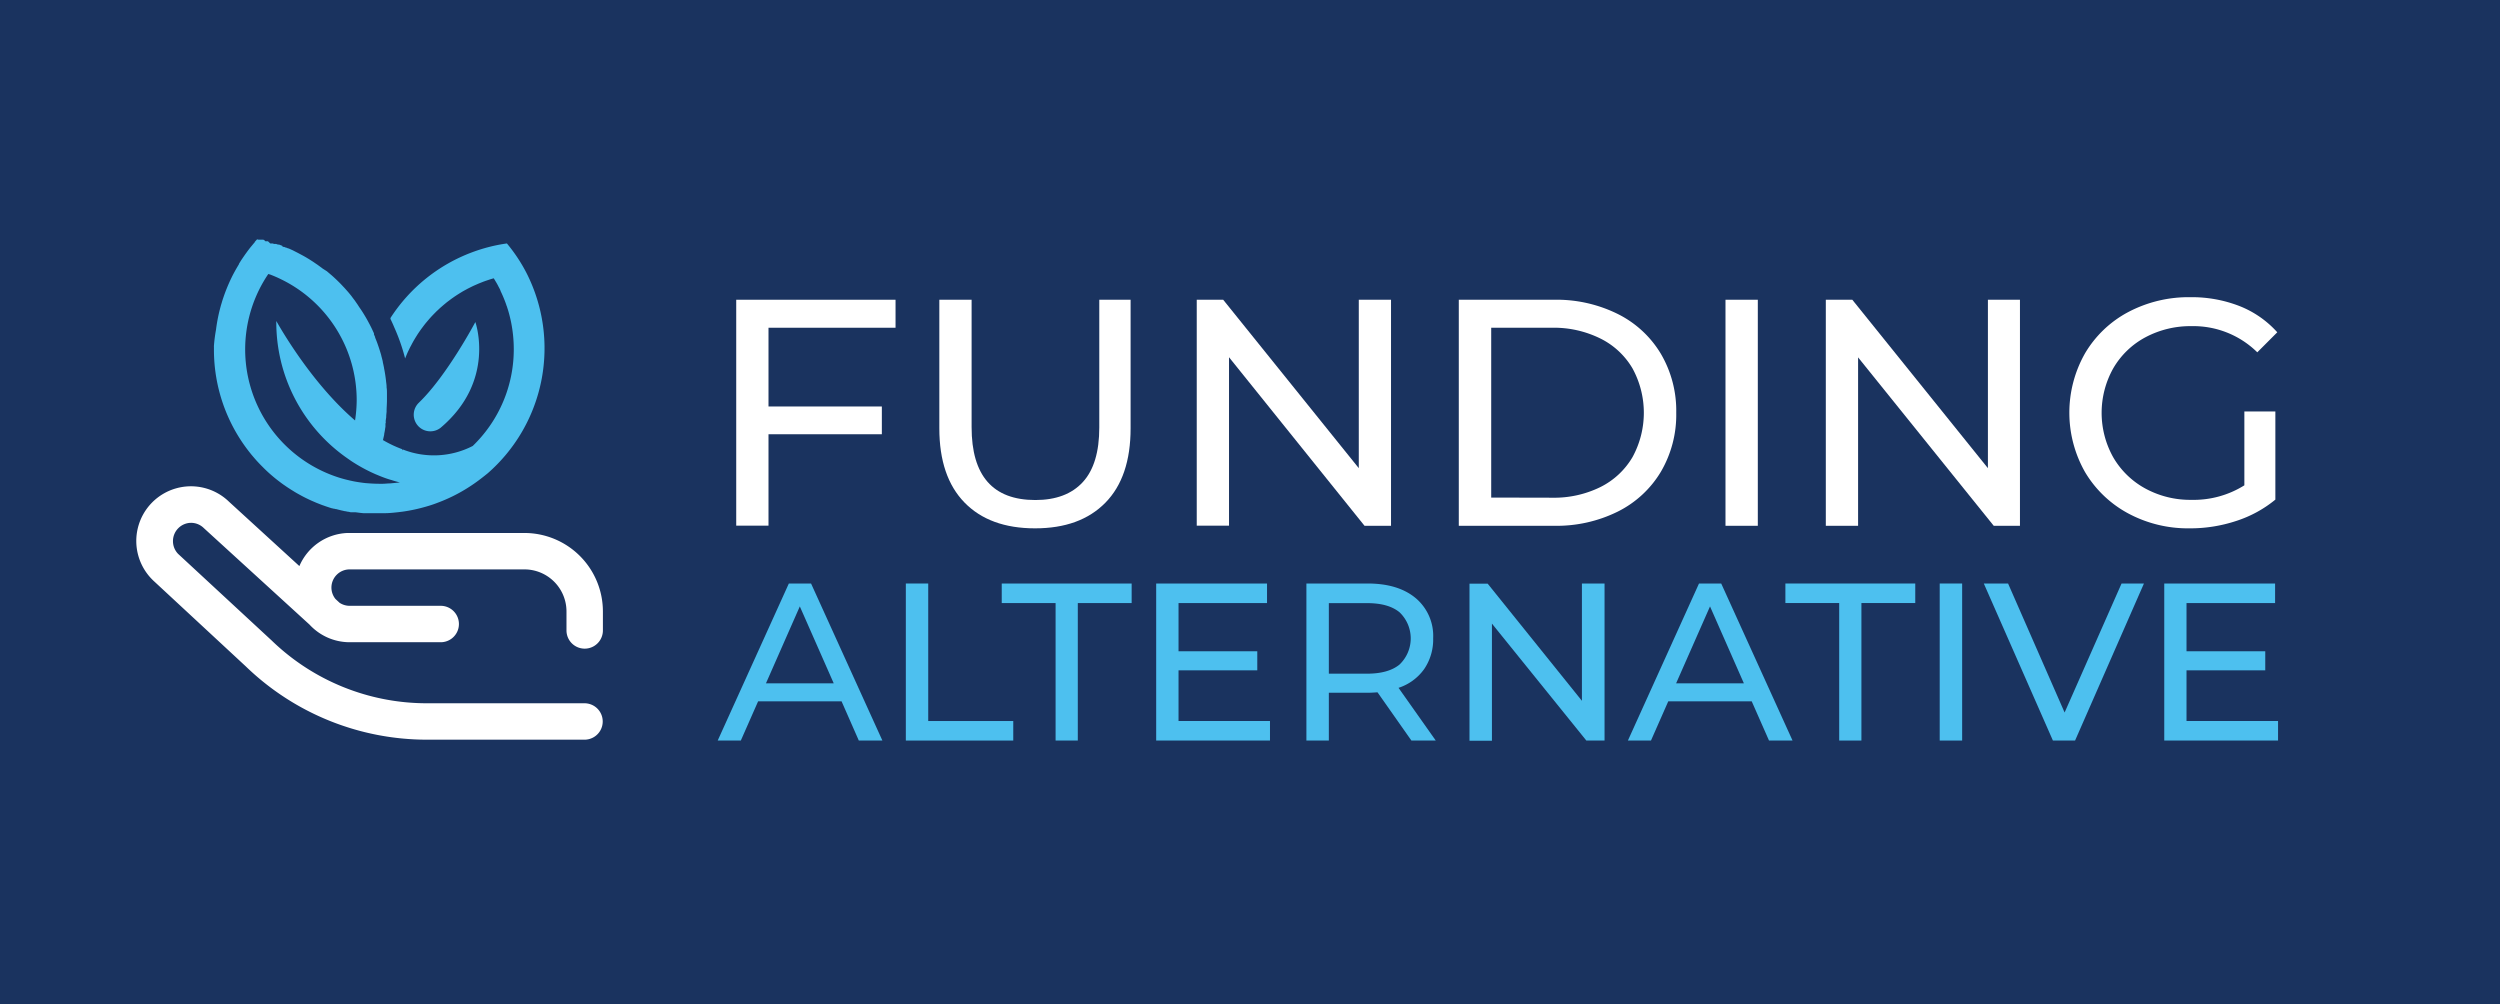 <svg xmlns="http://www.w3.org/2000/svg" viewBox="0 0 549.22 220.67"><defs><style>.cls-1{fill:#1a335f;}.cls-2{fill:#fff;}.cls-3{fill:#4dc0ef;}</style></defs><g id="Layer_1" data-name="Layer 1"><rect class="cls-1" width="549.22" height="220.67"/><path class="cls-2" d="M128.45,154.5H93.88a49,49,0,0,1-34.3-13.89l-.07-.06L39.14,121.69A4,4,0,0,1,38,118.9a4,4,0,0,1,1.15-2.84,4,4,0,0,1,2.82-1.2h0a4,4,0,0,1,2.8,1.15l.11.1L68,137.22a12,12,0,0,0,8.82,3.87h20a4,4,0,1,0,0-8h-20a4,4,0,0,1-2.24-.68.23.23,0,0,0-.07-.07l-.81-.75a4,4,0,0,1-.89-2.5,4,4,0,0,1,4-4h38.41a9.24,9.24,0,0,1,9.23,9.24v4.17a4,4,0,1,0,8,0v-4.17a17.25,17.25,0,0,0-17.23-17.24H76.35a12,12,0,0,0-10.58,7.27L50.33,110.24a12,12,0,0,0-16.76,17.2l.08.08L54,146.4a57.26,57.26,0,0,0,39.84,16.1h34.57a4,4,0,1,0,0-8Z"/><path class="cls-3" d="M115.68,60h0a35.63,35.63,0,0,0-4.32-6.52h0a36.16,36.16,0,0,0-7.58,1.92,36.53,36.53,0,0,0-18,14.46l0,.1a.54.54,0,0,1,0,.11c.1.2.2.41.29.61.2.42.38.84.56,1.27A42,42,0,0,1,89,78.75h0c.07-.19.15-.38.23-.57.15-.36.3-.71.46-1.05l.19-.38c.12-.26.25-.52.39-.77s.19-.37.29-.55.26-.48.4-.72l.29-.48.51-.82.34-.5.37-.53.55-.74.34-.44c.19-.24.39-.47.59-.71l.4-.47.44-.49.49-.51.59-.6.41-.38q.34-.33.69-.63l.46-.4.47-.39c.25-.21.5-.4.76-.59l.46-.35.68-.48.54-.36.66-.42.4-.24c.3-.19.62-.36.93-.53l.4-.22,1-.5.34-.16,1-.44.32-.13.81-.32.41-.15.86-.29q.49-.16,1-.3c.15.24.3.48.44.73a2.39,2.39,0,0,1,.13.21c.14.24.27.48.4.72,0,.08.09.16.13.25s.19.37.29.56L110,64l.19.4.19.42.16.37c.25.59.48,1.18.69,1.79,0,.07.05.15.08.22s.14.41.2.62l.06.17a30.39,30.39,0,0,1,.75,3l0,0a30.09,30.09,0,0,1,.55,5.73,29.46,29.46,0,0,1-8,20.22l-.19.2-.1.1-.21.22-.51.51a18.62,18.62,0,0,1-15.37.77.9.9,0,0,1-.06.22,2.29,2.29,0,0,1-.08-.28,26.23,26.23,0,0,1-4.22-2l.27-1.17,0-.16c.07-.33.13-.67.19-1,0,0,0,0,0-.08l.09-.54s0-.09,0-.14,0-.24,0-.36,0-.21.05-.32,0-.18,0-.28v0c0-.32.08-.65.12-1a1.1,1.1,0,0,1,0-.18c0-.34.06-.69.08-1,0,0,0-.09,0-.14,0-.78.08-1.58.08-2.37,0-.47,0-.94,0-1.4v-.08c0-.45,0-.9-.08-1.35V85c0-.45-.08-.9-.13-1.34V83.6c-.11-.92-.25-1.83-.43-2.72v-.06c-.09-.43-.18-.87-.28-1.3l0-.1c-.1-.43-.21-.85-.33-1.28v-.06c-.27-.94-.57-1.87-.9-2.78-.14-.39-.3-.77-.45-1.14a.76.76,0,0,1,0-.11l-.07-.16-.18-.42h0a.5.5,0,0,1,0-.13.2.2,0,0,1,0-.08l0,0a2.52,2.52,0,0,0-.15-.34c-.17-.39-.36-.78-.55-1.17l-.06-.1-.06-.13c-.12-.24-.25-.48-.38-.72l-.1-.19c-.29-.54-.6-1.07-.92-1.59v0l0,0h0v0h0l0,0h0l0,0c-.34-.56-.7-1.1-1.08-1.64L78.62,67l-.69-1h0c-.25-.32-.49-.64-.75-1l-.1-.12c-.22-.28-.45-.55-.68-.82l-.1-.11c-.26-.3-.52-.59-.79-.88l-.08-.08c-.24-.26-.48-.52-.73-.77l-.15-.15c-.55-.55-1.11-1.08-1.69-1.59l-.18-.15-.87-.74h0L70.88,59l-.19-.15-.81-.59a.71.71,0,0,0-.14-.1l-.95-.65-.17-.11-.83-.53-.21-.12c-.32-.2-.66-.39-1-.58l-.11-.06-.92-.49-.23-.12c-.34-.17-.69-.35-1-.51l-.55-.25-.38-.17-.11,0-.15-.07-.2-.09h0l-.09,0-.2-.08-.24-.1-.11,0h-.09l-.07,0h0L62,54l-.41-.16-.13-.05h0l-.12-.05h0l-.1,0h-.06l-.08,0,0,0-.25-.08-.2-.07-.07,0h-.09l-.09,0h-.09a.17.17,0,0,0-.1,0l-.29-.1-.11,0h0l-.05,0h0l-.13,0h-.16l-.09,0L58.86,53l0,0h-.06l-.06,0h-.11l-.07,0h0l-.07,0h-.14l-.05,0L58,52.71l-.23-.06h-.25l-.06,0h-.06l-.08,0h-.06l-.06,0h-.07l-.15,0h-.22l-.28-.07h0c-.12.12-.21.24-.33.36l-.18.21,0,.06-.23.27h0l-.07.08-.39.47-.22.26c-.08.1-.15.2-.23.29l-.44.58-.28.39h0l-.27.37-.55.8c-.08.13-.18.26-.27.4l-.33.53a1.74,1.74,0,0,0-.11.18.41.41,0,0,0-.07.11l0,.07-.45.76c-.31.53-.61,1.08-.9,1.63a37.54,37.54,0,0,0-2.1,5c-.14.4-.26.8-.38,1.21l-.15.49c-.09.34-.18.68-.26,1a2.5,2.5,0,0,0-.07.26,37,37,0,0,0-.75,4.1A33.89,33.89,0,0,0,47,75.94a2.81,2.81,0,0,0,0,.29v.57a36.31,36.31,0,0,0,7.87,22.62l.4.5.63.74.42.48c.43.47.87.94,1.33,1.39A30.47,30.47,0,0,0,60,104.7c.41.35.82.68,1.25,1h0l.51.39h0c.26.19.52.38.79.56h0c.26.18.53.37.8.54h0c.36.24.74.48,1.11.7l.12.08.62.37h0l.56.31.11.06c.39.22.79.43,1.19.63l.16.08c.4.2.81.39,1.23.58l1.09.47h0l.84.33.28.11.28.1.18.06.22.08.23.08.45.15h0l.45.15h0l.46.14h0l.07,0,.27.08.12,0h0l.33.09.13,0c.35.1.71.18,1.06.27l.84.19h.08l.58.12c.22,0,.44.09.67.12h0l.08,0,.27,0,.25,0h.09l.24,0,.11,0h0l1,.13.7.07.35,0h0l.35,0h0l.34,0h0l.35,0h0l1.37,0H84.5c1,0,2-.11,3-.22l.49-.06.49-.06a37,37,0,0,0,5.28-1.15l.47-.14q.93-.28,1.83-.63a36.06,36.06,0,0,0,8.48-4.5h0c.9-.64,1.77-1.33,2.6-2A36.47,36.47,0,0,0,115.68,60Zm-30,46.2c-.51,0-1,.07-1.55.08h-.77c-1,0-2-.06-3.05-.15l-.46-.05c-.72-.09-1.42-.2-2.12-.33l-.84-.18-.83-.2a27.06,27.06,0,0,1-2.82-.87A29.55,29.55,0,0,1,58.56,60.77h0l.38-.58.22.08.08,0h0a28.52,28.52,0,0,1,2.66,1.16A29.52,29.52,0,0,1,78.36,88,30.66,30.66,0,0,1,78,92.37C69.11,84.73,62.52,73.73,60.7,70.52v0h0v.29a36.37,36.37,0,0,0,15,29.44c.47.34.94.66,1.42,1h0a35.65,35.65,0,0,0,4.52,2.54l.79.36h0l.8.33c.94.39,1.88.74,2.85,1,.29.1.58.19.88.27s.6.17.9.24Z"/><path class="cls-3" d="M96.77,94c12.26-10.32,7.66-23.25,7.66-23.25S98.2,82.53,92,88.49A3.65,3.65,0,0,0,96.77,94Z"/><path class="cls-3" d="M184.88,154.07H166.55l-3.8,8.62h-5.08l15.63-34.5h4.88l15.67,34.5h-5.18Zm-1.72-3.95-7.45-16.9-7.44,16.9Z"/><path class="cls-3" d="M199,128.19h4.92V158.4h18.68v4.29H199Z"/><path class="cls-3" d="M231.9,132.48H220.07v-4.29h28.54v4.29H236.78v30.21H231.9Z"/><path class="cls-3" d="M279,158.4v4.29H254v-34.5h24.35v4.29H258.91v10.59h17.3v4.19h-17.3V158.4Z"/><path class="cls-3" d="M310.07,162.69l-7.45-10.6c-.92.07-1.64.1-2.16.1h-8.53v10.5H287v-34.5h13.46q6.69,0,10.54,3.2a10.86,10.86,0,0,1,3.85,8.83,11.52,11.52,0,0,1-2,6.8,11.15,11.15,0,0,1-5.61,4.09l8.18,11.58ZM307.45,146a7.93,7.93,0,0,0,0-11.5c-1.64-1.34-4-2-7.14-2h-8.38V148h8.38Q305,148,307.45,146Z"/><path class="cls-3" d="M352.5,128.19v34.5h-4L327.76,137v25.73h-4.93v-34.5h4l20.7,25.73V128.19Z"/><path class="cls-3" d="M384.83,154.07H366.5l-3.8,8.62h-5.07l15.62-34.5h4.88l15.67,34.5h-5.17Zm-1.72-3.95-7.44-16.9-7.45,16.9Z"/><path class="cls-3" d="M404.05,132.48H392.23v-4.29h28.53v4.29H408.93v30.21h-4.88Z"/><path class="cls-3" d="M426.13,128.19h4.93v34.5h-4.93Z"/><path class="cls-3" d="M471,128.19l-15.13,34.5H451l-15.18-34.5h5.33l12.42,28.34,12.51-28.34Z"/><path class="cls-3" d="M500.46,158.4v4.29h-25v-34.5h24.35v4.29H480.35v10.59h17.3v4.19h-17.3V158.4Z"/><path class="cls-2" d="M168.83,72v17.3h24.9v6.1h-24.9v20.08h-7.09V65.85h35V72Z"/><path class="cls-2" d="M211.89,110.4q-5.53-5.67-5.53-16.31V65.85h7.09v28q0,16,14,16,6.81,0,10.43-3.94t3.62-12V65.85h6.88V94.09q0,10.71-5.54,16.35t-15.46,5.63Q217.42,116.07,211.89,110.4Z"/><path class="cls-2" d="M305.59,65.85v49.66h-5.82L270,78.48v37h-7.09V65.85h5.81l29.79,37v-37Z"/><path class="cls-2" d="M320.48,65.85h20.93a30.25,30.25,0,0,1,14,3.13,22.93,22.93,0,0,1,9.47,8.76,24.7,24.7,0,0,1,3.37,12.94,24.73,24.73,0,0,1-3.37,12.95,22.93,22.93,0,0,1-9.47,8.76,30.25,30.25,0,0,1-14,3.12H320.48ZM341,109.34A23,23,0,0,0,351.59,107a16.91,16.91,0,0,0,7.05-6.57,20.33,20.33,0,0,0,0-19.5,16.83,16.83,0,0,0-7.05-6.56A23,23,0,0,0,341,72h-13.4v37.31Z"/><path class="cls-2" d="M379.07,65.85h7.1v49.66h-7.1Z"/><path class="cls-2" d="M443.76,65.85v49.66H438l-29.8-37v37h-7.09V65.85h5.82l29.79,37v-37Z"/><path class="cls-2" d="M493.06,90.4h6.81v19.36a26.19,26.19,0,0,1-8.58,4.68,32.07,32.07,0,0,1-10.22,1.63,27.76,27.76,0,0,1-13.55-3.29,24.54,24.54,0,0,1-9.47-9.08,26.42,26.42,0,0,1,0-26.07,24.16,24.16,0,0,1,9.51-9.08,28.39,28.39,0,0,1,13.65-3.26A28.79,28.79,0,0,1,492,67.24,21.94,21.94,0,0,1,500.29,73l-4.39,4.4a20,20,0,0,0-14.4-5.75,21,21,0,0,0-10.18,2.45,17.93,17.93,0,0,0-7.06,6.81,20,20,0,0,0,0,19.57,18.23,18.23,0,0,0,7.06,6.85,20.63,20.63,0,0,0,10.11,2.48,21,21,0,0,0,11.63-3.19Z"/></g></svg>